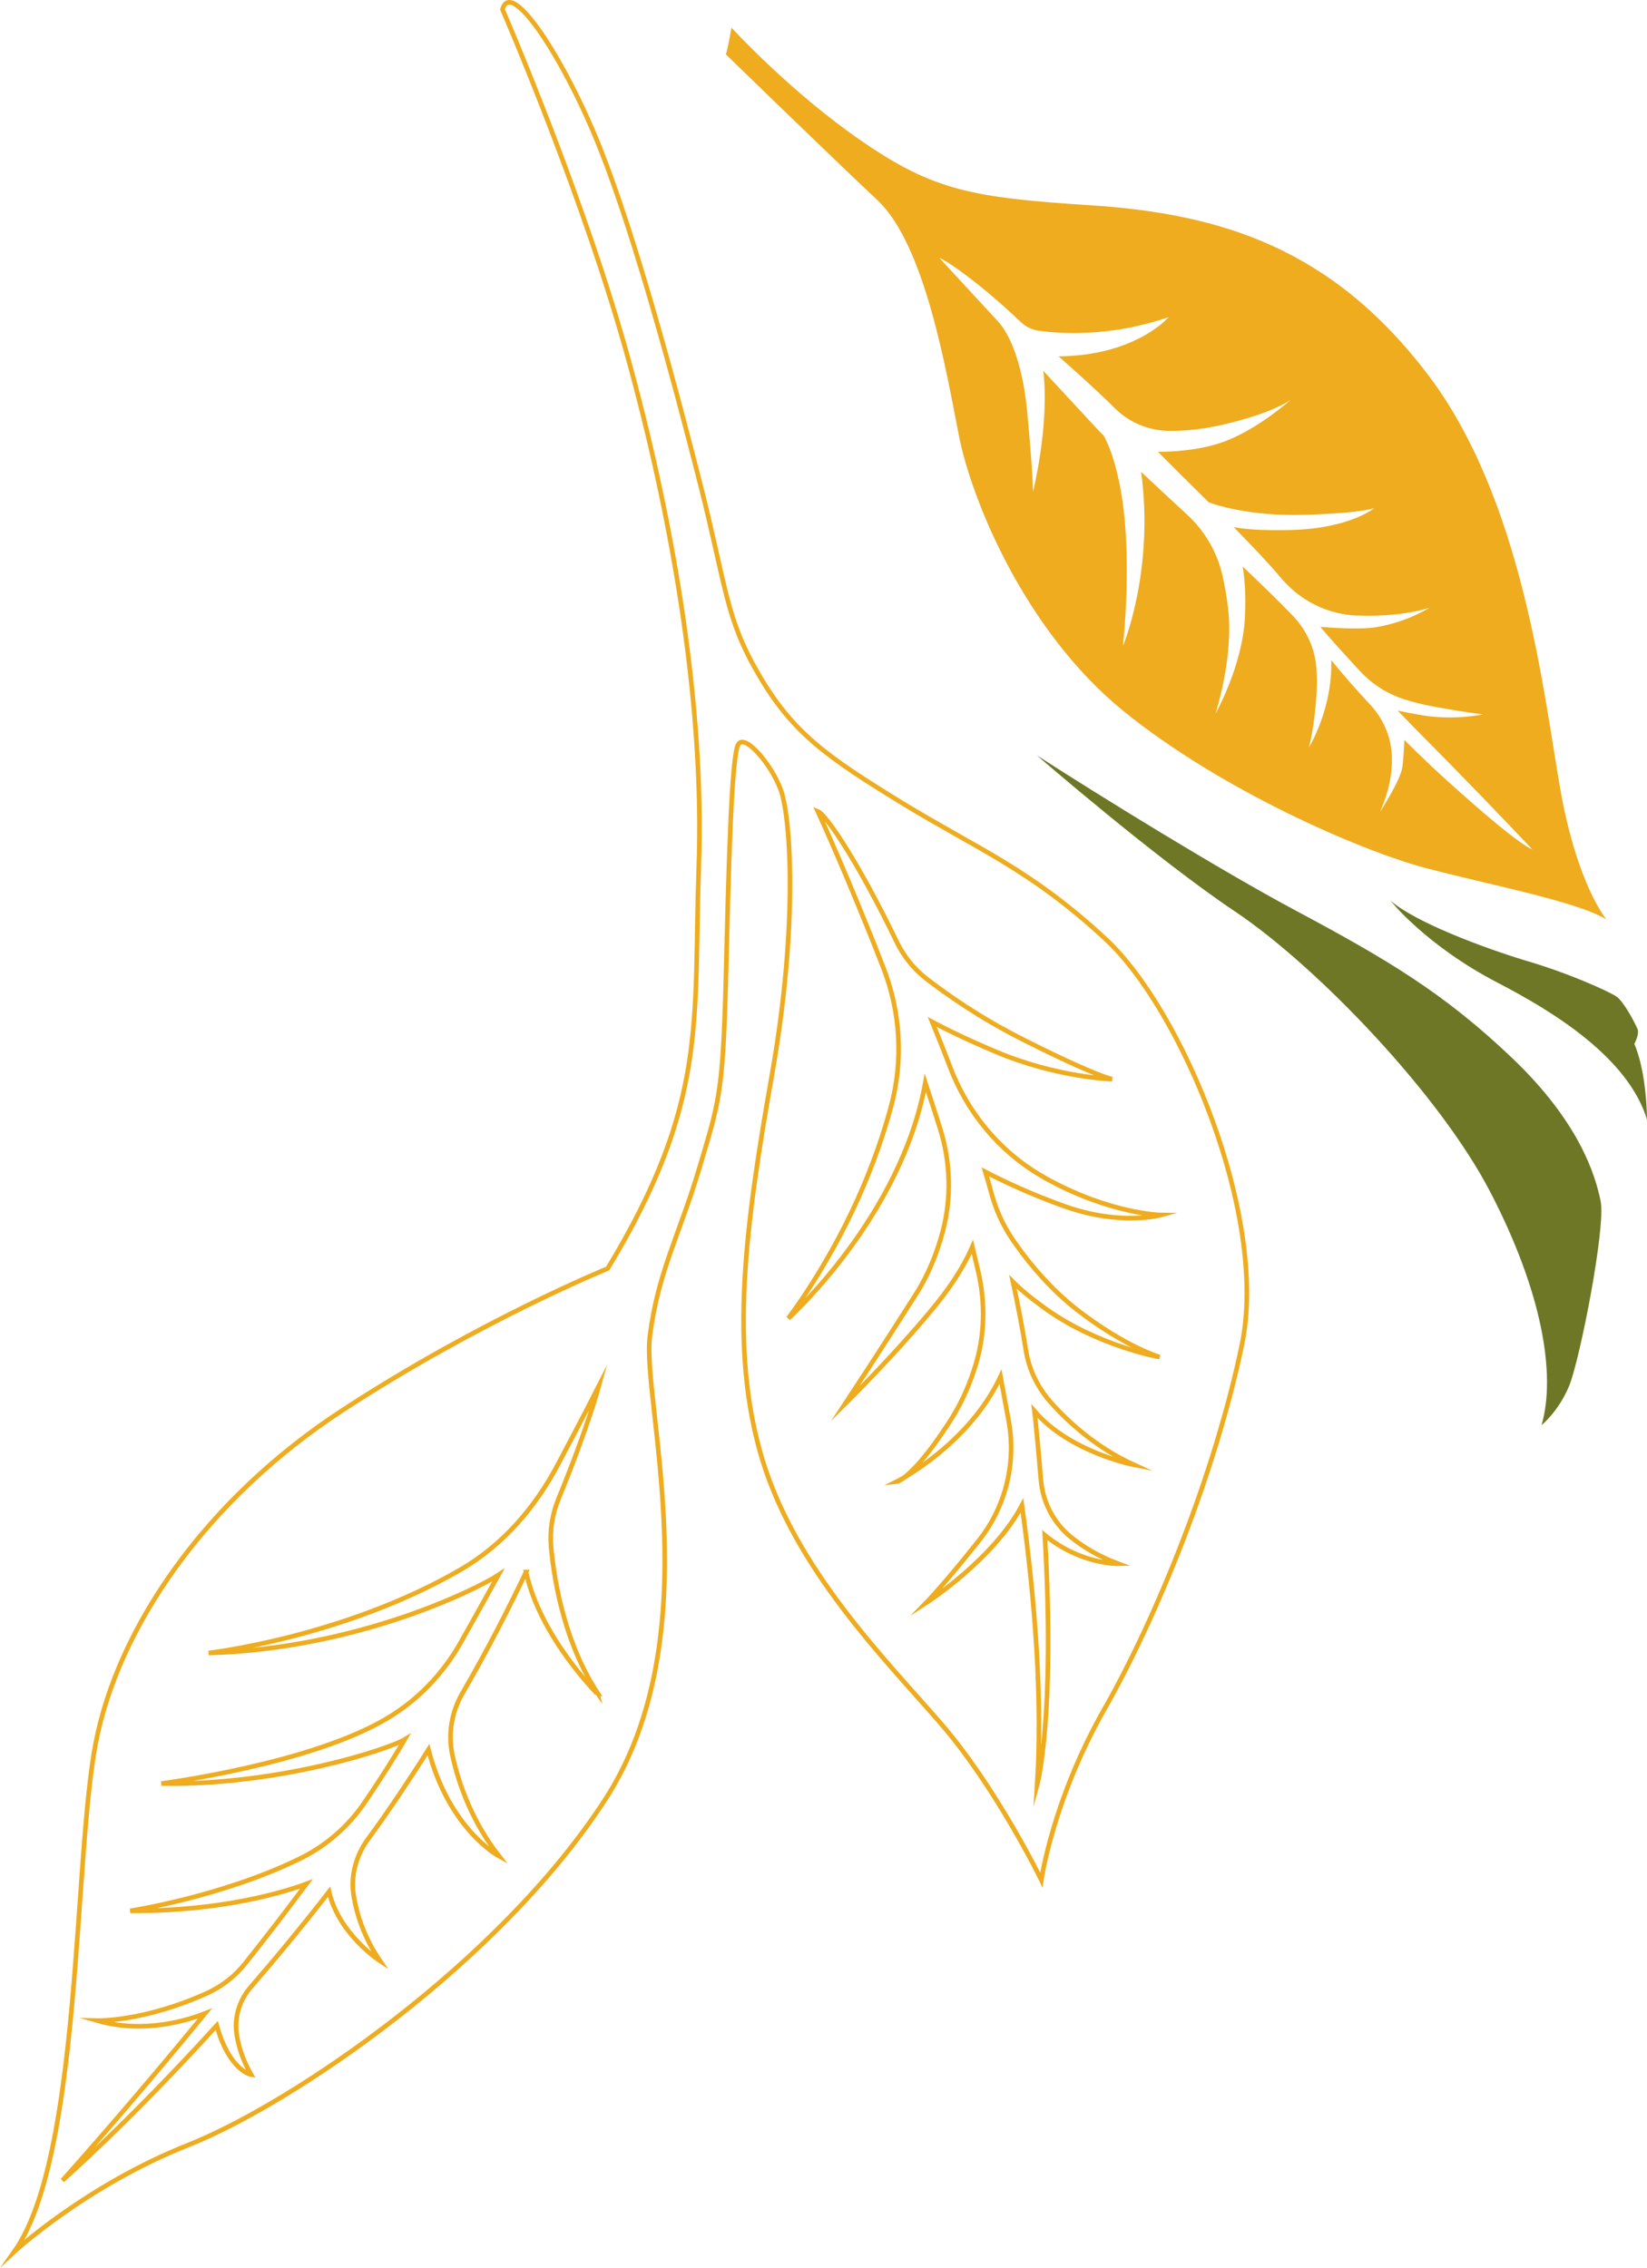 <?xml version="1.0" encoding="UTF-8"?> <svg xmlns="http://www.w3.org/2000/svg" viewBox="0 0 714.01 983.32"> <defs> <style>.d{fill:#6d7725;}.e{fill:#eeac1e;}.f{fill:none;stroke:#eeac1e;stroke-miterlimit:10;stroke-width:2px;}</style> </defs> <g id="a"></g> <g id="b"> <g id="c"> <path class="d" d="M602.81,390.5s15.3,19.4,46.5,35.6c24.1,12.5,56.5,32.4,64.7,59.3,0,0,0-20.1-5.5-32.8,0,0,2.3-4.1,1.4-6.4-.9-2.3-5.9-11.9-9.1-14.1s-21-10.3-39.7-15.7c-18.7-5.7-47.6-16.6-58.3-25.9Z"></path> <path class="d" d="M449.51,327.5s51.5,44.7,86.2,67.9c34.7,23.3,88,78.4,110.3,121.3s28.7,78.9,22.3,101.2c0,0,7.3-5.9,11.9-16.9s16-68.8,13.7-80.2c-2.3-11.4-9.3-34.4-38.5-62.2s-53.6-42.4-93.7-63.8c-32.2-17.2-84.3-49.3-112.2-67.3Z"></path> <path class="e" d="M676.31,341.5c-7.3-41.9-16.3-125.4-57.6-179.5-41.3-54.1-88.9-69.3-145.9-73-51.6-3.3-68.2-6.5-99.2-27.8s-56.5-49.2-56.5-49.2c0,0-1.2,7.3-2.4,11.6,0,0,45,43.8,65.7,63.2,20.7,19.5,29.8,74.2,35.3,102.1,5.5,28,28.6,84.5,71.1,119.2,42.6,34.7,103.4,60.8,130.7,68.1,27.4,7.3,66.3,14.6,79,22.5-.1,0-12.9-15.2-20.2-57.2Zm-48.5-2.6c-5.2-4.7-11.9-11-19-18.1-.1,3.2-.4,7.9-.8,11.5-.7,5.9-9.8,19.8-9.8,19.8,0,0,5-10.3,5.2-21.2v-3.1c-.3-8.4-3.8-16.3-9.5-22.4-5.9-6.3-11.6-12.8-16.8-19.2,.7,21.2-9.7,37.9-9.7,37.9,0,0,2.5-8.4,3.4-24.4,.2-4.1,.1-7.7-.2-10.9-.8-8.3-4.5-16-10.3-22-6.1-6.3-13.6-13.6-21.6-21.2,.8,4.6,1.5,11.7,1,21.7-.9,21.2-12.8,42.2-12.8,42.2,0,0,8-24.4,5.5-45.6-.6-5.4-1.5-10.1-2.4-14.2-2.3-10.2-7.6-19.4-15.3-26.5-7.1-6.5-13.9-12.9-20-18.6,5.8,43.1-7.9,75.5-7.9,75.5,0,0,4.6-40.1-1.4-70-2.5-12.6-5.6-18.9-7-21.3-1.3-1.3-2.5-2.5-3.5-3.6-5.3-5.7-13.6-14.7-22.6-24.4,2.7,24-4.5,52.5-4.5,52.5,0,0,.2-5.7-2.5-34.7s-11.9-38.3-11.9-38.3l.3,.2c-14.4-15.6-26.5-28.7-26.5-28.7,3.2,1.2,17.1,10.5,35.3,27.8h0c2.2,2.1,4.9,3.4,7.9,3.8,9.3,1.3,31,2.8,56.2-5.9,0,0-14.1,16.7-47.7,17,7.9,7,15.5,13.7,24.5,22.6,6.1,6,14.3,9.5,22.9,9.7,6,.1,13.4-.4,22.1-2.3,23.5-5.2,31.2-11.2,31.2-11.2,0,0-13.9,12.5-28.5,18-10.5,4-23,4.6-29.1,4.6,6.9,6.9,14.4,14.4,22,21.9,1.9,.7,17.1,6.2,42,5.4,26.7-.9,29.9-3,29.9-3,0,0-10.5,8.9-36.2,9.6-13.1,.3-20.7-.4-24.9-1.3,7.7,7.9,15,15.5,20.9,22.5,8.2,9.6,20,15.4,32.6,15.9h.6c19.2,.7,30.8-3.4,30.8-3.4,0,0-9.6,6.2-23,8.4-6.2,1.1-17.9,.4-24.3-.1,5.1,6.1,11.1,12.6,17.3,19.3,5.2,5.6,11.8,9.8,19.1,12.1,3.8,1.2,8.3,2.4,13.5,3.3,16.9,3,20.7,3.2,20.7,3.2,0,0-11.9,2.7-26,.5-5.3-.9-8.8-1.6-11.1-2.1,8.1,8.4,16,16.3,22.5,22.9,19.2,19.6,36,37.4,36,37.4-6.5-3-22.4-16.7-36.6-29.5Z"></path> <path class="f" d="M479.35,407.19c-32.8-30.4-55.3-38.9-88.2-59-32.8-20.1-47.4-30.4-62-55.3-14.6-24.9-14-37.1-25.5-82.7-11.6-45.6-28.3-107.6-43.5-145.9S221.55-9.91,217.85,4.09c0,0,35.9,82.7,55.3,154.4,19.5,71.7,32.2,149.6,29.8,217-2.4,67.5,4.3,102.1-39.5,174.5,0,0-55.3,22.5-114.9,61.4s-97.3,94.2-107,144.1-6.1,179.3-35.3,220.7c0,0,31-28.6,75.4-46.2s134.4-78.4,180.6-149.6c46.2-71.1,15.8-173.3,19.5-201.2,3.6-28,12.8-43.8,21.3-72.3,8.5-28.6,10.3-32.2,11.6-80.9,1.2-48.6,2.4-99.1,5.5-103.4,3-4.3,14,8.5,18.2,19.5,4.3,10.9,7.9,57.8-3.6,123.4-11.6,65.7-18.8,119.2-4.3,167.2,14.6,48,52.9,86.3,77.2,114.3,24.3,28,43.8,68.1,43.8,68.1,0,0,4.9-34.7,27.4-74.2s48-102.1,59.6-158.1c11.4-55.8-26.3-145.2-59.1-175.6Zm-251.3,274.4c-7.6,16-16.7,33.8-27.6,52.6-4.7,8.1-6.3,17.7-4.3,26.9,2.8,12.8,8.6,28.8,20.2,43.7,0,0-21.7-11.6-30.6-46.2-4,6.4-8.3,12.9-12.7,19.5-4.5,6.7-9.1,13.3-13.8,19.7-5,7-7.3,15.7-5.9,24.2,1.3,8,4.4,17.9,11.4,28.2,0,0-17.8-11.5-22.1-30-11.4,14.7-22.9,28.6-33.9,41.3-5,5.7-7.3,13.3-6.1,20.8,.8,5,2.6,10.9,6.2,17.2,0,0-9.3-1.5-14.9-21.3-37.5,41.3-66.9,67.2-66.9,67.2,0,0,28.3-31.4,61.8-72.4-6.9,2.7-26.1,9-46.6,3.1,0,0,20.1,.5,47.5-11.9,6.6-3,12.3-7.5,16.7-13.1,8.9-11.2,17.8-22.7,26.4-34.3-9.2,3.4-36.1,11.9-76.4,11.7,0,0,39.8-6.1,73.5-22.6,11.5-5.6,21.3-14.2,28.4-24.8,6.3-9.3,12.1-18.3,17.1-26.9-7.2,4.3-54.9,20-105.5,19.1,0,0,64.9-8.4,98.1-28.4,13.2-7.9,24-19.2,31.6-32.6,5.7-10.1,11.2-20,16.4-29.4-9.5,6.2-61.3,32-125.6,33.8,0,0,58.8-6.8,109.5-36.3,18-10.5,32-26.7,41.8-45.2,11.2-21.1,17.9-34.3,17.9-34.3,0,0-5.1,18.8-17.5,48.9-2.8,6.8-3.9,14.1-3.2,21.4,1.5,15.8,6.3,42.8,21.2,64.5,0-.2-25.7-25-32.1-54.1Zm238.9-113.7c21,16.2,35.8,20.5,35.8,20.5,0,0-26.2-4.6-48.8-20.5-7.3-5.2-11.9-9.2-14.8-12.1,2.1,9.7,4,19.6,5.6,29.6,1.3,8.3,5,16,10.5,22.3,7.7,8.7,19.9,19.9,36.3,27.4,0,0-27.8-5.4-43.1-23.3,.3,2.5,.6,5,.8,7.6,.8,7.7,1.4,15.1,2,22.2,.8,9.7,5.5,18.8,13.1,24.9,5.1,4.1,11.8,8.3,20.4,11.5,0,0-16.2,.4-31.8-12.4,4.6,79.3-3.3,108.2-3.3,108.2,2.3-36.8-.8-79-6.6-121.1-12.4,23.5-41.6,42.3-41.6,42.3,0,0,8-8.2,22.8-26.9,.1-.2,.3-.3,.4-.5,11.3-14.5,15.9-33.1,12.7-51.2-1.2-6.5-2.4-13-3.6-19.5-11.3,24.1-33.7,38.9-41.9,43.8-2.1,1.6-3.1,1.7-3.1,1.7,0,0,1.2-.6,3.1-1.7,3.5-2.6,10.2-9.2,20.6-25.5,5-7.9,8.4-16.3,10.7-24,3.8-12.9,4-26.5,1-39.6-.9-3.7-1.7-7.3-2.6-11-2.6,6-7.2,14.4-15.4,24.6-17,21-39.8,43.5-39.8,43.5,0,0,15.8-24,31-48,5.4-8.5,8.9-17.8,11.2-26.2,4-14.7,3.6-30.3-.9-44.9-2.1-6.7-4.3-13.4-6.5-20.1-10.5,58.2-59.4,102.1-59.4,102.1,0,0,16.6-21.6,30.1-51.7,6.8-15.1,11.3-28.6,14.4-40,5.4-19.9,4.2-41.1-3.3-60.3-15.1-38.9-28.4-67.8-28.4-67.8,3.7,1.5,17.8,22.6,34.2,56.6,3,6.2,7.4,11.7,12.8,15.9,8.8,6.8,23.1,16.9,41.7,26.3,31.9,16.1,38.9,17.3,38.9,17.3,0,0-23.7-.6-50.5-11.9-13-5.5-21.9-9.9-27.5-12.9,2.5,6.2,5.1,12.6,7.6,19.2,7.4,19.7,21.1,36.5,39.2,47.2,.7,.4,1.5,.8,2.2,1.3,28.3,15.7,50.2,16,50.2,16,0,0-17.3,4.8-41.3-3.6-15.1-5.3-27.7-11.4-34.9-15.1,1,3.3,2,6.7,2.9,10.1,2.2,7.9,5.9,15.3,10.8,21.9,5.9,8.4,15.2,19.3,26.1,27.8Z"></path> </g> </g> </svg> 